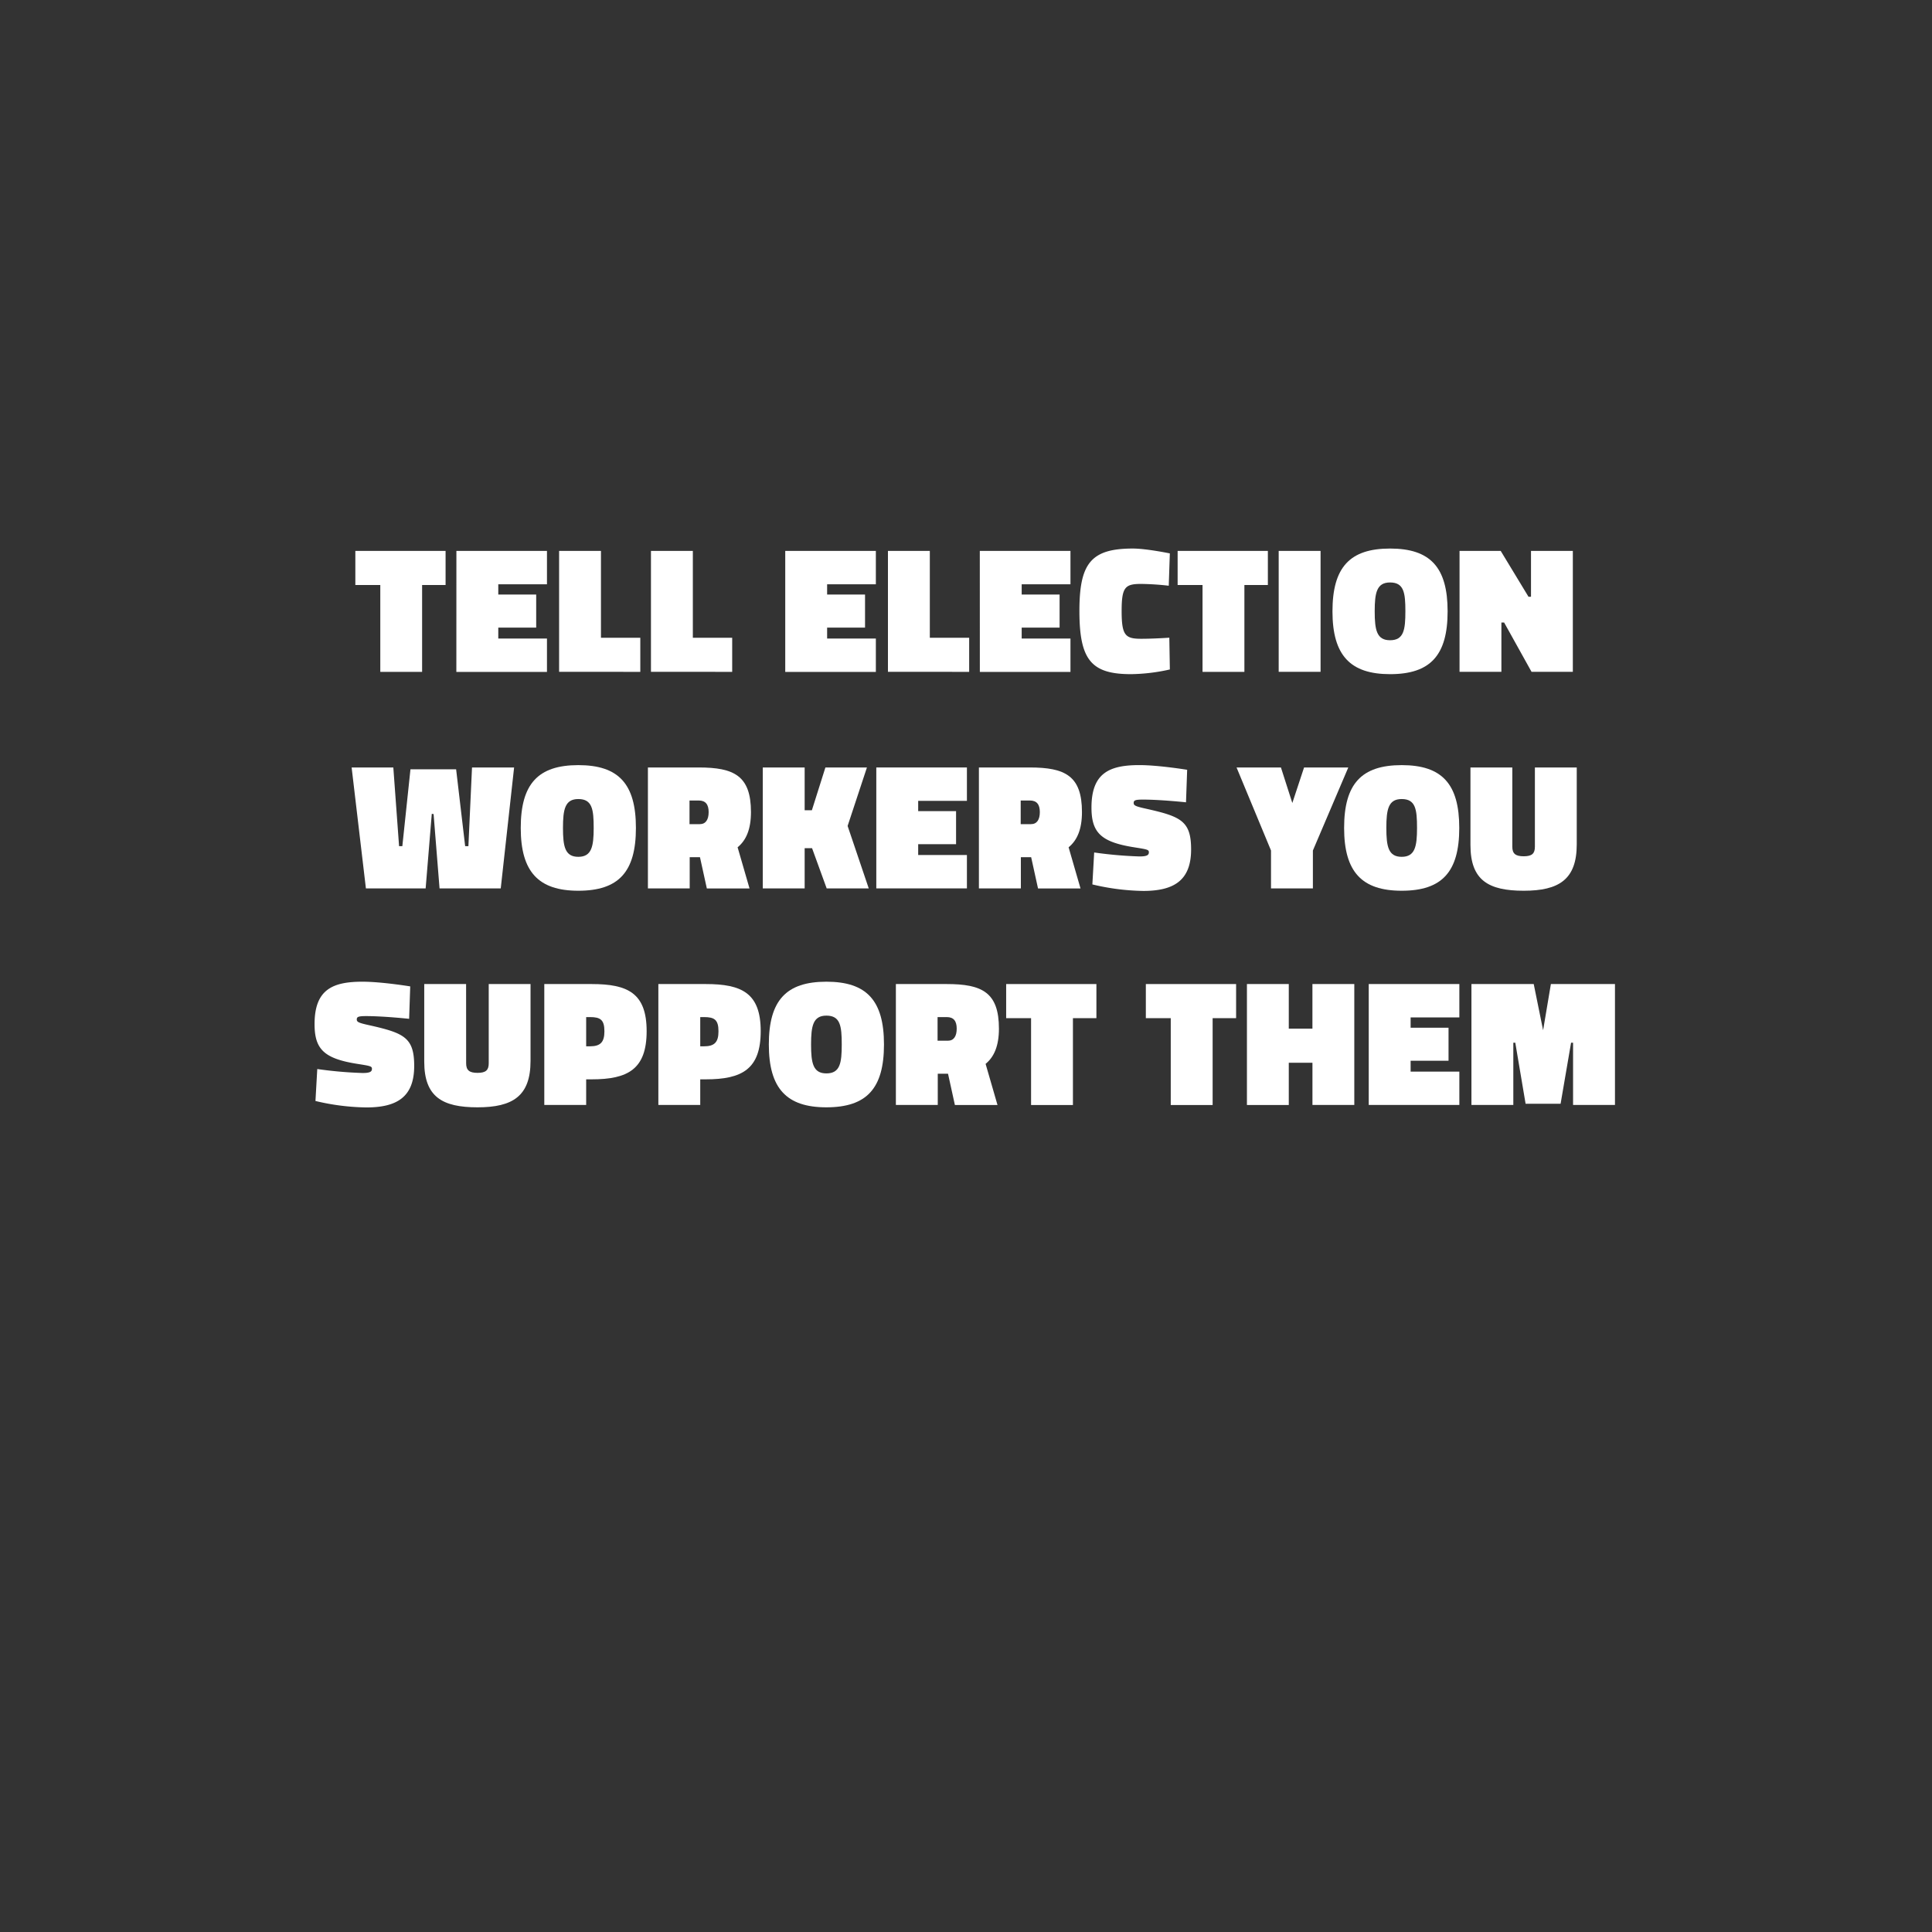 <svg id="Layer_1" data-name="Layer 1" xmlns="http://www.w3.org/2000/svg" viewBox="0 0 823 823"><rect x="0" y="0" width="823" height="823" fill="#333333" stroke="none"/><defs><style>.cls-1{fill:#fff;}</style></defs><path class="cls-1" d="M151.37,234.67h38.44V249.2h-10v37H162v-37H151.37Z"/><path class="cls-1" d="M194.42,234.67H233v14.22H212.26v4.38h16.15v14.08H212.26V272H233v14.22h-38.6Z"/><path class="cls-1" d="M238.17,286.18V234.67H256v37h16.76v14.53Z"/><path class="cls-1" d="M277.3,286.18V234.67h17.84v37H311.9v14.53Z"/><path class="cls-1" d="M334.5,234.67h38.6v14.22H352.34v4.38h16.15v14.08H352.34V272H373.1v14.22H334.5Z"/><path class="cls-1" d="M378.25,286.18V234.67h17.84v37h16.76v14.53Z"/><path class="cls-1" d="M417.38,234.67H456v14.22H435.22v4.38h16.15v14.08H435.22V272H456v14.22h-38.6Z"/><path class="cls-1" d="M498.34,285.18a79.17,79.17,0,0,1-16.53,2c-16.91,0-22-6-22-26.91,0-20.3,4.92-26.6,22.76-26.6,5.77,0,15.76,2.07,15.76,2.07l-.46,13.77a114.26,114.26,0,0,0-11.76-.77c-6.85,0-8.31,1.38-8.31,11.53,0,10.38,1.54,11.84,8.31,11.84,5.46,0,12-.46,12-.46Z"/><path class="cls-1" d="M501.65,234.67h38.44V249.2h-10v37H512.26v-37H501.65Z"/><path class="cls-1" d="M544.7,234.67h17.84v51.51H544.7Z"/><path class="cls-1" d="M567.61,260.43c0-18.76,7.38-26.76,24.53-26.76s24.52,8,24.52,26.76-7.38,26.75-24.52,26.75C575.22,287.18,567.61,279.19,567.61,260.43Zm31.06,0c0-7.92-.61-12.31-6.53-12.31-5.69,0-6.54,4.39-6.54,12.31s.85,12.3,6.54,12.3C598,272.73,598.67,268.27,598.67,260.43Z"/><path class="cls-1" d="M621.74,234.67h17.53l11.84,19.53h1.07V234.67H670v51.51H652.41l-11.68-21h-1.16v21H621.74Z"/><path class="cls-1" d="M149.79,326.93h17.76L170,360.45h1.39l3.46-32.75h19.45l3.85,32.75h1.38l1.54-33.52H219l-5.69,51.51H187.24l-2.54-31.67-.77-.08-2.61,31.75H155.87Z"/><path class="cls-1" d="M221.83,352.69c0-18.77,7.38-26.76,24.53-26.76s24.53,8,24.53,26.76-7.38,26.75-24.53,26.75C229.44,379.44,221.83,371.45,221.83,352.69Zm31.07,0c0-7.92-.62-12.31-6.54-12.31-5.69,0-6.54,4.39-6.54,12.31s.85,12.3,6.54,12.3S252.9,360.53,252.9,352.69Z"/><path class="cls-1" d="M298.1,365.14h-4.3v13.3H276V326.93h21.68c15,0,22.22,3.53,22.22,19,0,7.23-2,12-5.69,15l5.08,17.53H301.1l-2.92-13.3ZM297.64,341h-3.92v10.07h4.38c2.54,0,3.77-1.92,3.77-5.15S300.56,341,297.64,341Z"/><path class="cls-1" d="M345.92,361.3h-3.15v17.14H324.93V326.93h17.84v18.22h3.08l5.76-18.22H369.3l-8.23,24.91,9,26.6H352.15Z"/><path class="cls-1" d="M373.29,326.93h38.6v14.22H391.13v4.38h16.14v14.08H391.13v4.61h20.76v14.22h-38.6Z"/><path class="cls-1" d="M439.18,365.14h-4.31v13.3H417V326.93h21.68c15,0,22.22,3.53,22.22,19,0,7.23-2,12-5.69,15l5.07,17.53H442.18l-2.92-13.3ZM438.72,341H434.8v10.07h4.38c2.54,0,3.77-1.92,3.77-5.15S441.64,341,438.72,341Z"/><path class="cls-1" d="M505.22,341.77s-10.84-1.16-18.37-1.16c-3.16,0-3.92.31-3.92,1.39s.53,1.46,5.46,2.54c14.68,3.3,19,5.22,19,17.3,0,13.14-7.23,17.68-20.38,17.68a98.67,98.67,0,0,1-21.68-2.77l.77-13.61a174.29,174.29,0,0,0,19.3,1.69c3.07,0,4-.53,4-1.76,0-1.08-.53-1.23-5.92-2.08-14.45-2.23-18.53-6.23-18.53-17,0-14.69,7.62-18.07,20.38-18.07,8.23,0,20.38,2,20.38,2Z"/><path class="cls-1" d="M559.27,378.44H541.43V362.3l-14.68-35.37h18.91l4.85,15.14,5-15.14h18.84L559.27,362.3Z"/><path class="cls-1" d="M572.57,352.69c0-18.77,7.38-26.76,24.53-26.76s24.52,8,24.52,26.76-7.38,26.75-24.52,26.75C580.18,379.44,572.57,371.45,572.57,352.69Zm31.06,0c0-7.92-.61-12.31-6.53-12.31-5.69,0-6.54,4.39-6.54,12.31s.85,12.3,6.54,12.3S603.63,360.53,603.63,352.69Z"/><path class="cls-1" d="M644.22,360.68c0,2.92,1.31,4.08,4.85,4.08s4.77-1.16,4.77-4.08V326.93h17.83v32.75c0,15-7.61,19.76-22.6,19.76S626.39,375,626.39,360V326.93h17.83Z"/><path class="cls-1" d="M174.28,434s-10.84-1.16-18.37-1.16c-3.16,0-3.93.31-3.93,1.39s.54,1.46,5.46,2.53c14.69,3.31,19,5.23,19,17.3,0,13.15-7.23,17.69-20.38,17.69A98.55,98.55,0,0,1,134.38,469l.77-13.61a174.28,174.28,0,0,0,19.29,1.69c3.08,0,4-.53,4-1.77,0-1.07-.54-1.23-5.92-2.07C138.07,451,134,447,134,436.26c0-14.69,7.61-18.07,20.38-18.07,8.23,0,20.37,2,20.37,2Z"/><path class="cls-1" d="M198.57,452.94c0,2.92,1.31,4.08,4.85,4.08s4.77-1.16,4.77-4.08V419.19H226v32.75c0,15-7.61,19.76-22.6,19.76s-22.68-4.46-22.68-19.45V419.19h17.83Z"/><path class="cls-1" d="M249.7,459.78V470.7H231.86V419.19h20.22c15.31,0,23.38,3.84,23.38,20.06s-8,20.53-23.38,20.53Zm1.62-14.07c4.38,0,6.15-1.69,6.15-6.38,0-4.92-1.7-6.07-6.15-6.07H249.7v12.45Z"/><path class="cls-1" d="M298.29,459.78V470.7H280.45V419.19h20.22c15.31,0,23.38,3.84,23.38,20.06s-8,20.53-23.38,20.53Zm1.62-14.07c4.38,0,6.15-1.69,6.15-6.38,0-4.92-1.7-6.07-6.15-6.07h-1.62v12.45Z"/><path class="cls-1" d="M327.51,444.94c0-18.76,7.38-26.75,24.52-26.75s24.53,8,24.53,26.75S369.18,471.7,352,471.7C335.12,471.7,327.51,463.71,327.51,444.94Zm31.06,0c0-7.91-.62-12.3-6.54-12.3-5.69,0-6.53,4.39-6.53,12.3s.84,12.31,6.53,12.31C357.88,457.25,358.57,452.79,358.57,444.94Z"/><path class="cls-1" d="M403.77,457.4h-4.3v13.3H381.63V419.19h21.68c15,0,22.22,3.53,22.22,19,0,7.23-2,12-5.68,15l5.07,17.53H406.77l-2.92-13.3Zm-.46-24.14h-3.92v10.07h4.38c2.54,0,3.77-1.92,3.77-5.15S406.24,433.26,403.31,433.26Z"/><path class="cls-1" d="M428.61,419.19h38.44v14.53h-10v37H439.22v-37H428.61Z"/><path class="cls-1" d="M488.11,419.19h38.45v14.53h-10v37H498.72v-37H488.11Z"/><path class="cls-1" d="M559.08,452.71H549v18H531.17V419.19H549v19h10.07v-19h17.84V470.7H559.08Z"/><path class="cls-1" d="M583.06,419.19h38.6v14.22H600.9v4.38h16.15v14.07H600.9v4.62h20.76V470.7h-38.6Z"/><path class="cls-1" d="M626.81,419.19h26.53l4,19.68,3.31-19.68h27.3V470.7H670.1V444.18h-.85l-4.46,26H649.88l-4.39-26h-.84V470.7H626.81Z"/></svg>